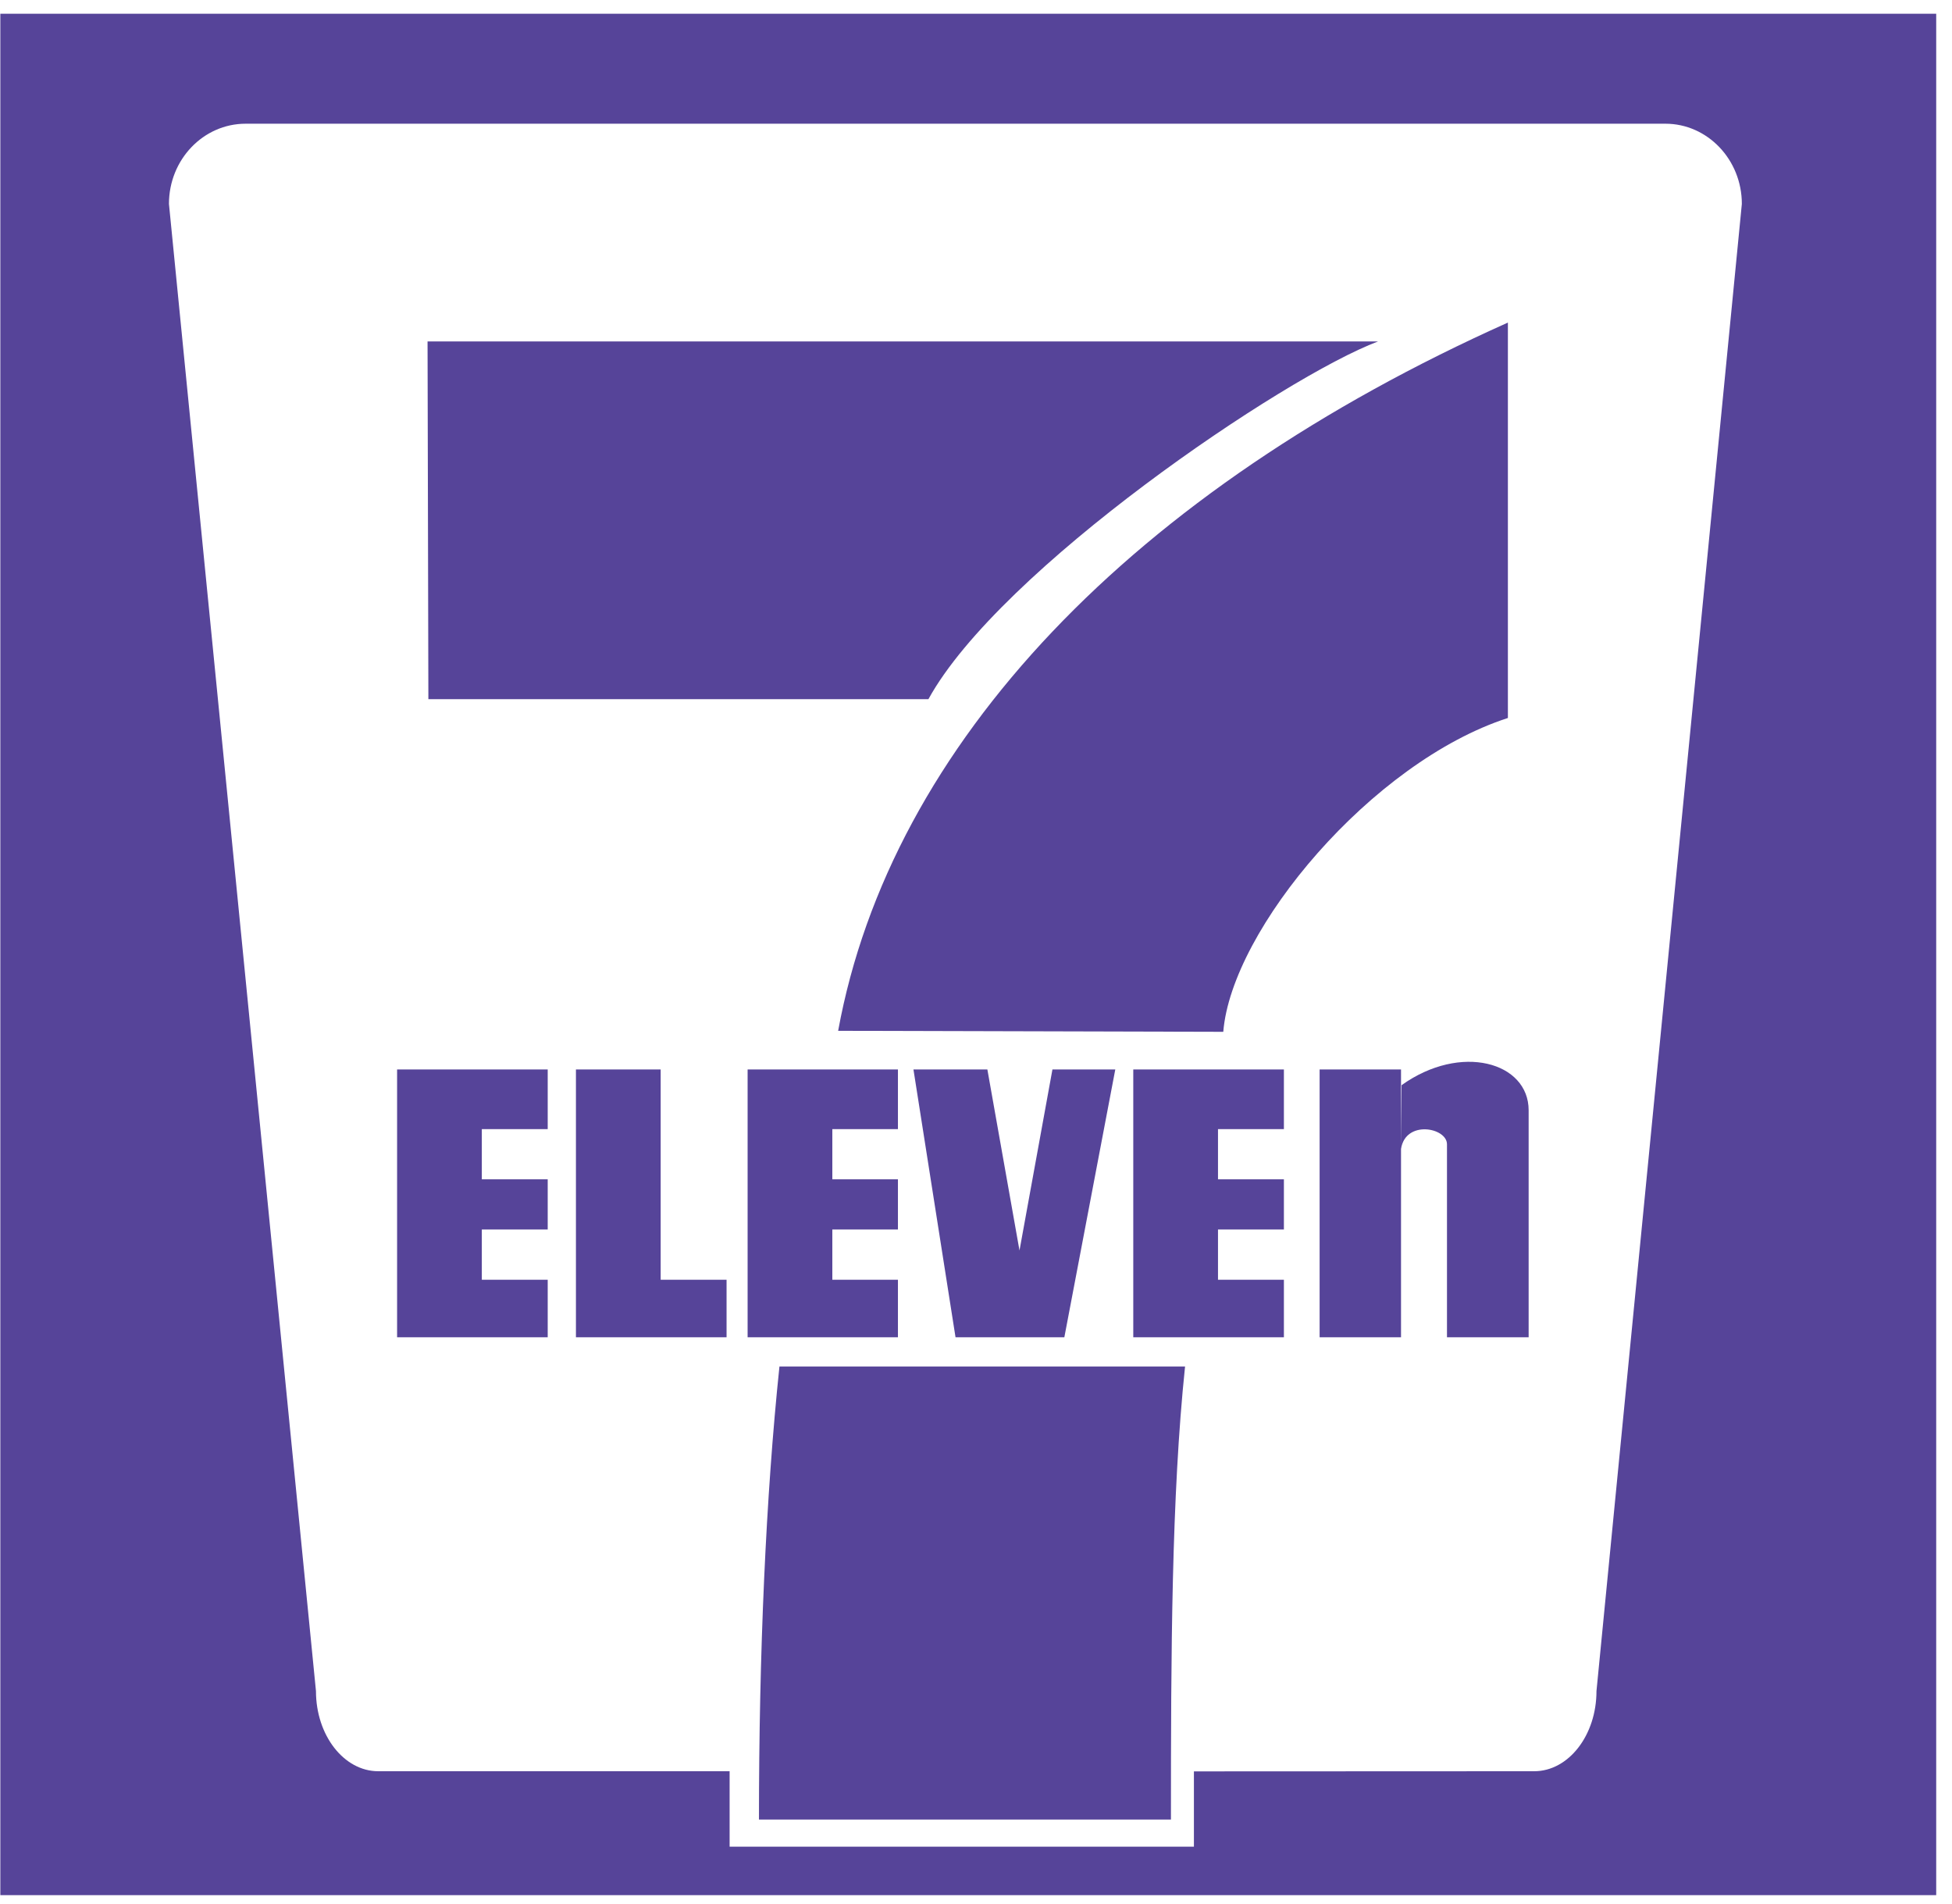 <svg width="121" height="118" viewBox="0 0 121 118" fill="none" xmlns="http://www.w3.org/2000/svg">
<path fill-rule="evenodd" clip-rule="evenodd" d="M120.021 0.853H0.021V117.451H120.021V0.853ZM74.008 114.448V109.78L95.101 109.771C97.229 109.771 98.962 107.547 98.962 104.804L107.973 12.637C107.973 9.893 105.844 7.667 103.236 7.667H15.227C12.601 7.667 10.473 9.893 10.473 12.637L19.586 104.804C19.586 107.547 21.319 109.771 23.447 109.771H45.227V114.448H74.008ZM26.503 21.161H85.421C79.62 23.336 61.96 35.293 57.55 43.332H26.554L26.503 21.161ZM72.584 112.764C72.584 102.494 72.618 92.717 73.459 84.688H48.316C47.475 92.717 47.046 102.494 47.046 112.764H72.584ZM33.951 73.086V76.198H29.867V79.311H33.951V82.878H24.615V66.28H33.951V69.977H29.867V73.086H33.951ZM55.661 76.198V73.086H51.594V69.977H55.661V66.28H46.343V82.878H55.661V79.311H51.594V76.198H55.661ZM79.586 73.086V76.198H75.501V79.311H79.586V82.878H70.249V66.28H79.586V69.977H75.501V73.086H79.586ZM40.953 79.311V66.28H35.701V82.878H45.038V79.311H40.953ZM63.196 77.498L61.205 66.28H56.623L59.231 82.878H65.976L69.134 66.28H65.238L63.196 77.498ZM86.846 66.28H81.8V82.876H86.846V71.204C87.124 69.39 89.695 69.878 89.695 70.915V82.878H94.757V68.81C94.757 65.827 90.553 64.627 86.88 67.253L86.846 71.142V66.28ZM93.471 44.497C85.044 47.221 76.343 57.594 75.828 63.946L51.955 63.884C55.215 46.054 70.284 30.366 93.471 19.992V44.497Z" fill="#564499"/>
</svg>
